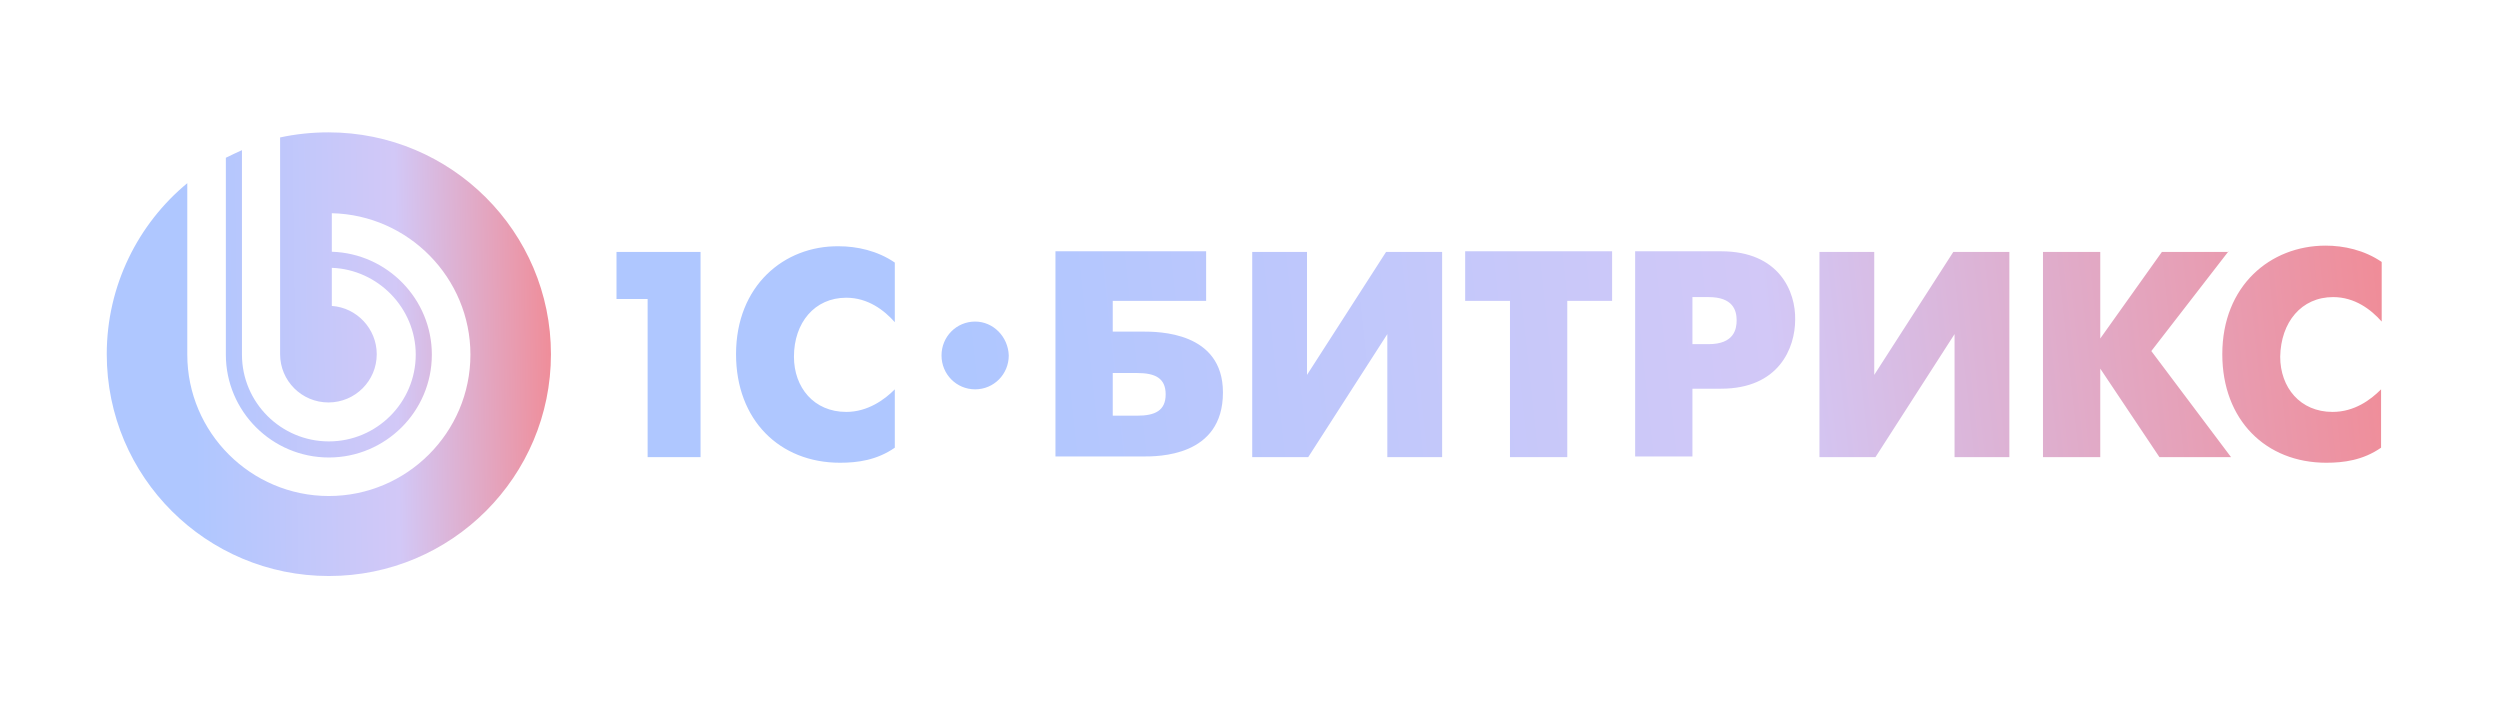 <?xml version="1.0" encoding="UTF-8"?> <svg xmlns="http://www.w3.org/2000/svg" width="214" height="61" viewBox="0 0 214 61" fill="none"> <g clip-path="url(#clip0_831_340)"> <path fill-rule="evenodd" clip-rule="evenodd" d="M83.472 27.526C81.873 27.526 80.594 28.815 80.594 30.426C80.594 32.038 81.873 33.327 83.472 33.327C85.071 33.327 86.35 32.038 86.35 30.426C86.296 28.815 85.017 27.526 83.472 27.526ZM199.716 25.431C201.581 25.431 202.967 26.505 203.873 27.526V22.423C202.381 21.402 200.622 21.026 199.076 21.026C194.333 21.026 190.229 24.464 190.229 30.319C190.229 35.959 193.96 39.611 199.13 39.611C200.622 39.611 202.274 39.396 203.82 38.322V33.327C202.914 34.24 201.528 35.26 199.663 35.26C196.891 35.26 195.185 33.166 195.185 30.534C195.239 27.579 196.998 25.431 199.716 25.431ZM190.762 21.51L184.153 30.05L190.975 39.128H184.846L179.782 31.554V39.128H174.879V21.564H179.782V28.976L185.059 21.564H190.762V21.51ZM160.435 32.091V21.564H155.745V39.128H160.541L167.31 28.6V39.128H172.001V21.564H167.204L160.435 32.091ZM146.257 29.459H144.872V25.431H146.257C148.336 25.431 148.656 26.559 148.656 27.418C148.656 28.17 148.443 29.459 146.257 29.459ZM147.323 21.51H139.968V39.074H144.872V33.273H147.323C152.28 33.273 153.666 29.782 153.666 27.364C153.719 25.001 152.333 21.51 147.323 21.51ZM125.418 25.753H129.255V39.128H134.159V25.753H137.996V21.51H125.418V25.753V25.753ZM111.88 32.091V21.564H107.19V39.128H111.986L118.755 28.6V39.128H123.446V21.564H118.649L111.88 32.091ZM97.329 35.583H95.251V31.93H97.329C98.875 31.93 99.781 32.36 99.781 33.756C99.781 35.153 98.875 35.583 97.329 35.583ZM97.809 28.385H95.251V25.753H103.245V21.51H90.347V39.074H97.809C99.088 39.074 104.684 39.128 104.684 33.595C104.684 28.385 99.141 28.385 97.809 28.385ZM63.005 30.319C63.005 35.959 66.736 39.611 71.906 39.611C73.398 39.611 75.05 39.396 76.596 38.322V33.327C75.69 34.24 74.251 35.26 72.439 35.26C69.667 35.26 67.962 33.166 67.962 30.534C67.962 27.633 69.721 25.485 72.439 25.485C74.304 25.485 75.69 26.559 76.596 27.579V22.477C75.104 21.456 73.345 21.08 71.799 21.08C67.109 21.026 63.005 24.464 63.005 30.319ZM52.772 25.592H55.437V39.128H59.967V21.564H52.772V25.592Z" fill="url(#paint0_linear_831_340)"></path> <path fill-rule="evenodd" clip-rule="evenodd" d="M28.113 11.33C26.698 11.33 25.32 11.475 23.977 11.765V30.319C23.977 32.602 25.828 34.45 28.113 34.45C30.399 34.45 32.249 32.602 32.249 30.319C32.249 28.145 30.544 26.333 28.404 26.188V22.926C32.358 23.071 35.587 26.369 35.587 30.355C35.587 34.45 32.249 37.784 28.15 37.784C24.05 37.784 20.712 34.45 20.712 30.355V12.852C20.24 13.069 19.768 13.287 19.333 13.504V30.355C19.333 35.211 23.288 39.161 28.15 39.161C33.011 39.161 36.966 35.211 36.966 30.355C36.966 25.608 33.156 21.694 28.404 21.549V18.252C34.971 18.396 40.268 23.796 40.268 30.355C40.268 37.023 34.825 42.459 28.15 42.459C21.474 42.459 16.032 37.023 16.032 30.355V15.679C11.823 19.157 9.138 24.448 9.138 30.319C9.138 40.828 17.664 49.307 28.15 49.307C38.671 49.307 47.161 40.791 47.161 30.319C47.161 19.846 38.635 11.33 28.113 11.33Z" fill="url(#paint1_linear_831_340)"></path> </g> <defs> <linearGradient id="paint0_linear_831_340" x1="45.3" y1="43.676" x2="215.475" y2="25.204" gradientUnits="userSpaceOnUse"> <stop offset="0.224" stop-color="#AFC7FF"></stop> <stop offset="0.625" stop-color="#D2C8F7"></stop> <stop offset="1" stop-color="#F68084"></stop> </linearGradient> <linearGradient id="paint1_linear_831_340" x1="7.258" y1="57.615" x2="50.578" y2="57.036" gradientUnits="userSpaceOnUse"> <stop offset="0.224" stop-color="#AFC7FF"></stop> <stop offset="0.625" stop-color="#D2C8F7"></stop> <stop offset="1" stop-color="#F68084"></stop> </linearGradient> <clipPath id="clip0_831_340"> <rect width="194.735" height="37.977" fill="white" transform="translate(9.138 11.329)"></rect> </clipPath> </defs> </svg> 